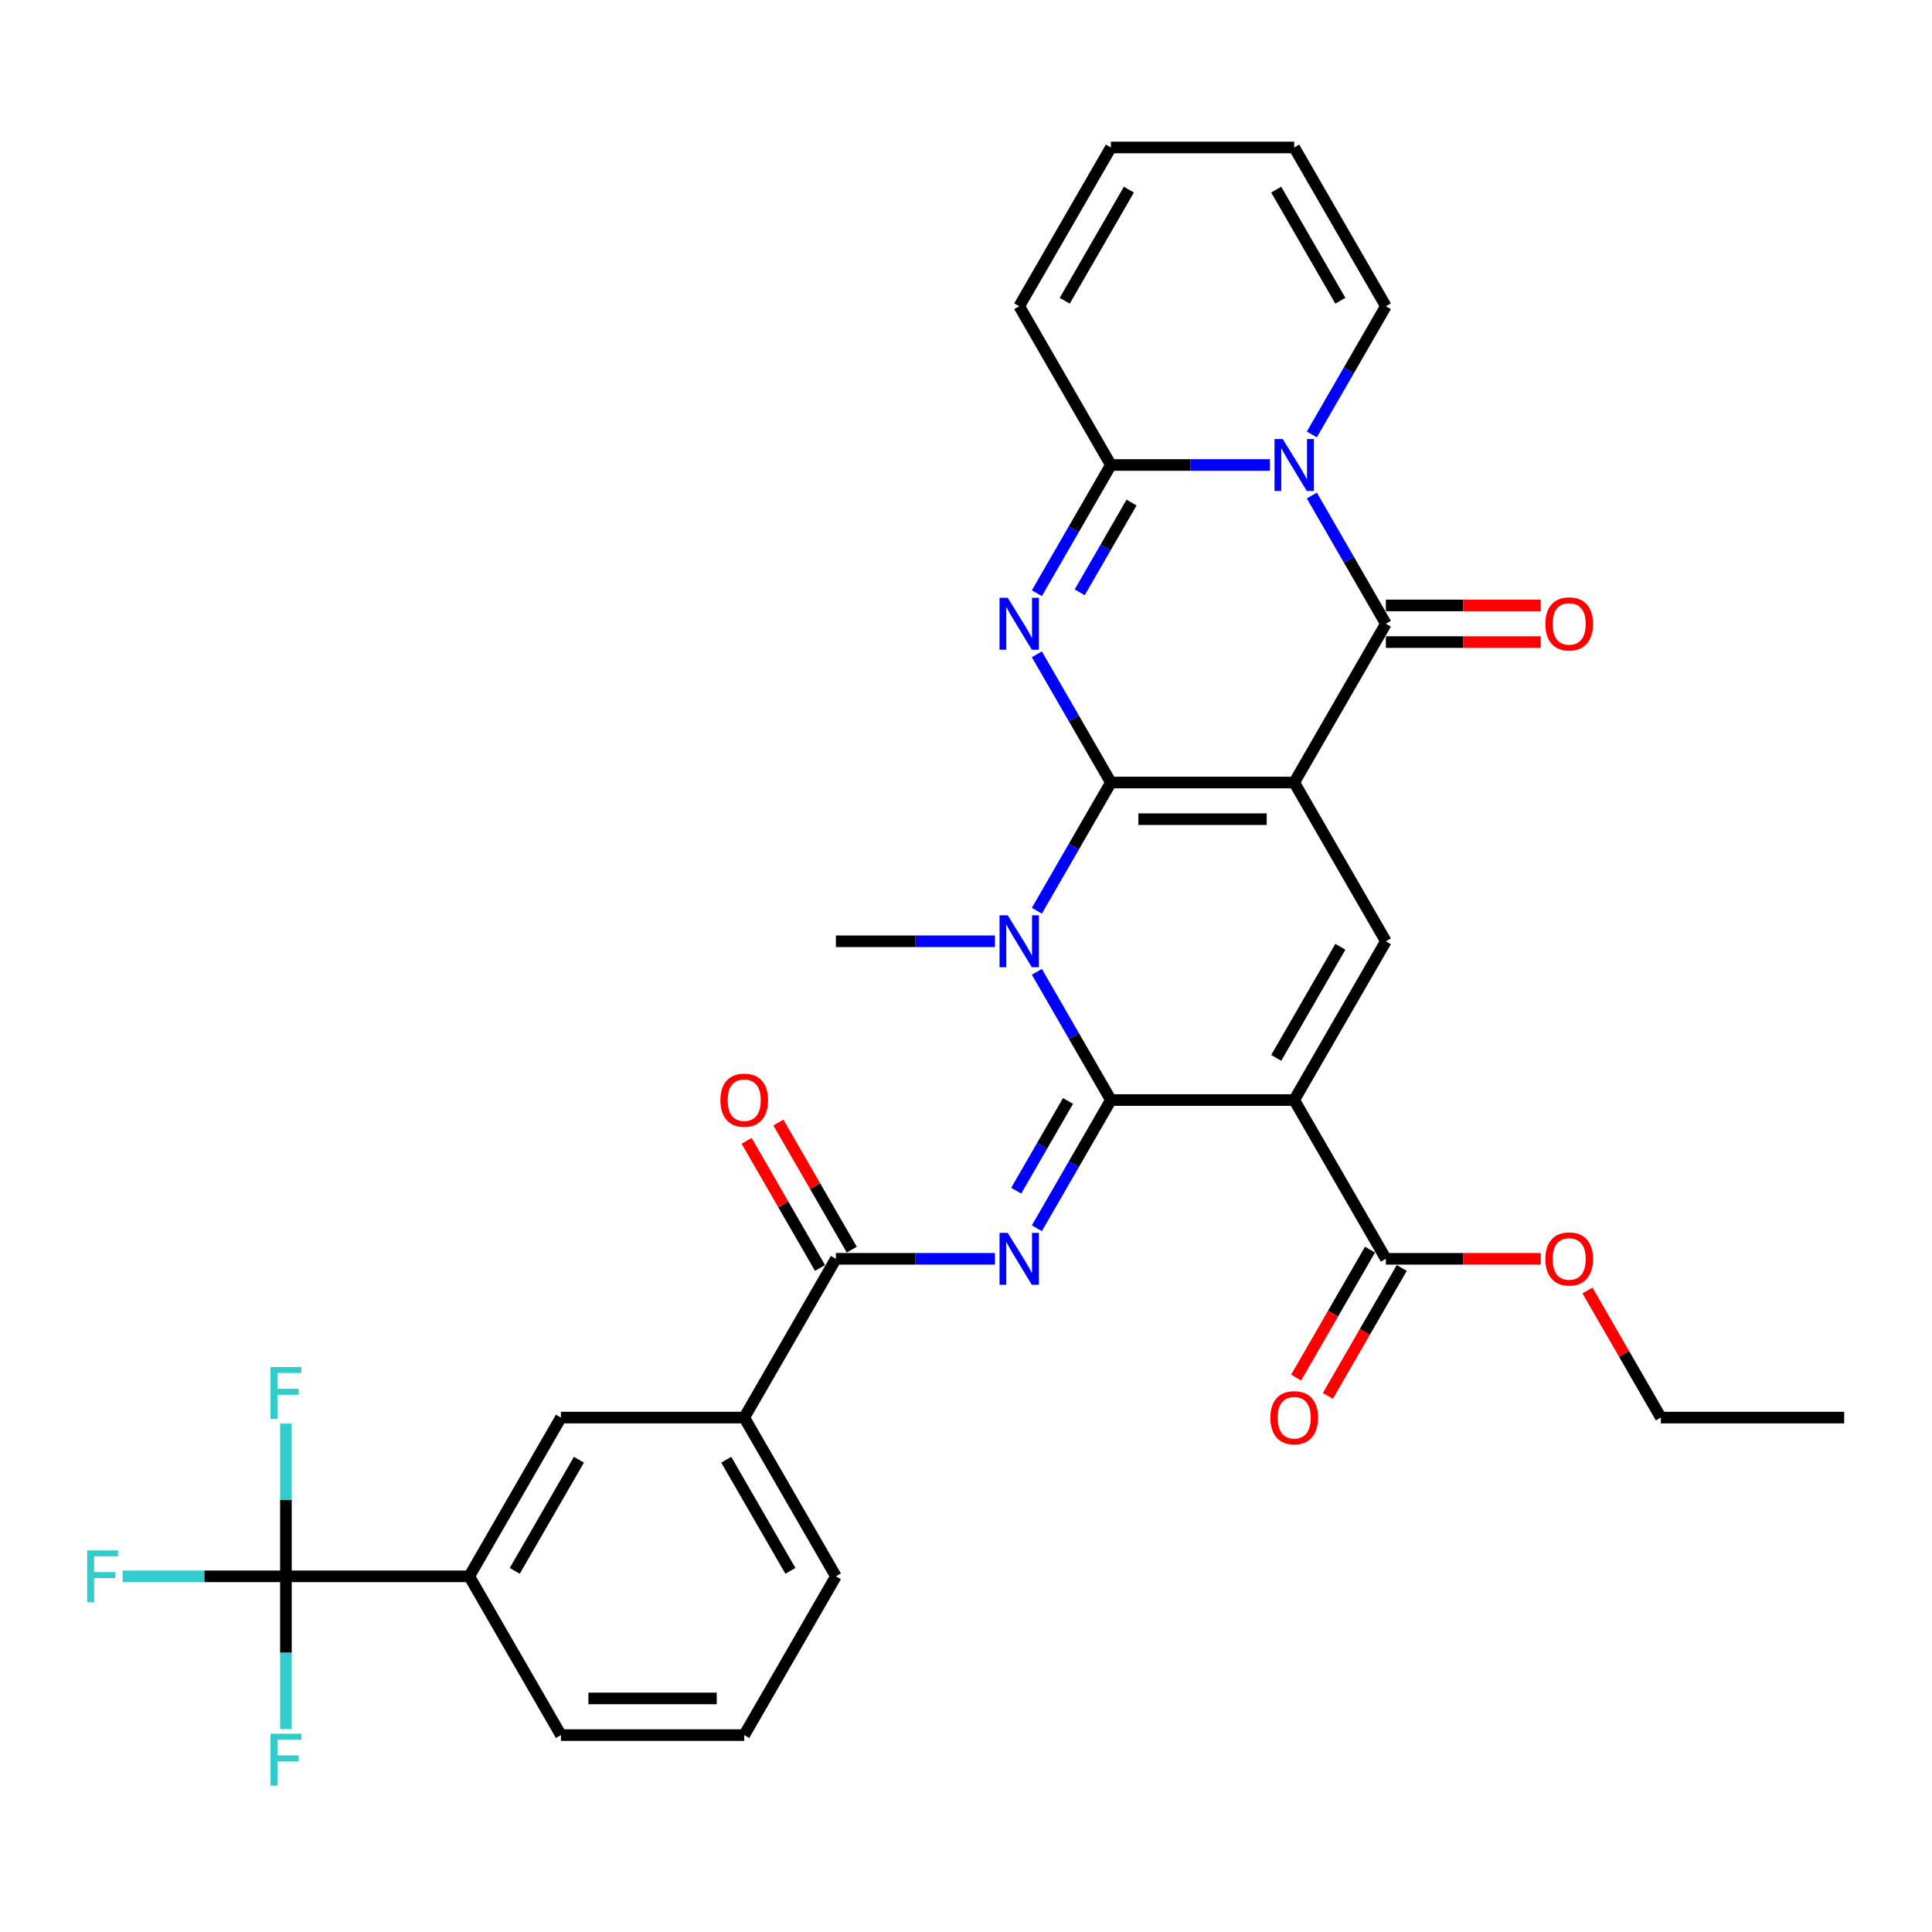 <?xml version='1.0' encoding='iso-8859-1'?>
<svg version='1.1' baseProfile='full'
              xmlns='http://www.w3.org/2000/svg'
                      xmlns:rdkit='http://www.rdkit.org/xml'
                      xmlns:xlink='http://www.w3.org/1999/xlink'
                  xml:space='preserve'
width='1000px' height='1000px' viewBox='0 0 1000 1000'>
<!-- END OF HEADER -->
<rect style='opacity:1.0;fill:#FFFFFF;stroke:none' width='1000' height='1000' x='0' y='0'> </rect>
<path class='bond-0' d='M 574.993,405.032 L 669.881,405.032' style='fill:none;fill-rule:evenodd;stroke:#000000;stroke-width:6px;stroke-linecap:butt;stroke-linejoin:miter;stroke-opacity:1' />
<path class='bond-0' d='M 589.226,424.01 L 655.648,424.01' style='fill:none;fill-rule:evenodd;stroke:#000000;stroke-width:6px;stroke-linecap:butt;stroke-linejoin:miter;stroke-opacity:1' />
<path class='bond-2' d='M 574.993,405.032 L 555.835,438.216' style='fill:none;fill-rule:evenodd;stroke:#000000;stroke-width:6px;stroke-linecap:butt;stroke-linejoin:miter;stroke-opacity:1' />
<path class='bond-2' d='M 555.835,438.216 L 536.676,471.399' style='fill:none;fill-rule:evenodd;stroke:#0000FF;stroke-width:6px;stroke-linecap:butt;stroke-linejoin:miter;stroke-opacity:1' />
<path class='bond-3' d='M 574.993,405.032 L 555.835,371.849' style='fill:none;fill-rule:evenodd;stroke:#000000;stroke-width:6px;stroke-linecap:butt;stroke-linejoin:miter;stroke-opacity:1' />
<path class='bond-3' d='M 555.835,371.849 L 536.676,338.665' style='fill:none;fill-rule:evenodd;stroke:#0000FF;stroke-width:6px;stroke-linecap:butt;stroke-linejoin:miter;stroke-opacity:1' />
<path class='bond-5' d='M 669.881,405.032 L 717.325,322.857' style='fill:none;fill-rule:evenodd;stroke:#000000;stroke-width:6px;stroke-linecap:butt;stroke-linejoin:miter;stroke-opacity:1' />
<path class='bond-9' d='M 669.881,405.032 L 717.325,487.208' style='fill:none;fill-rule:evenodd;stroke:#000000;stroke-width:6px;stroke-linecap:butt;stroke-linejoin:miter;stroke-opacity:1' />
<path class='bond-1' d='M 574.993,569.383 L 555.835,536.2' style='fill:none;fill-rule:evenodd;stroke:#000000;stroke-width:6px;stroke-linecap:butt;stroke-linejoin:miter;stroke-opacity:1' />
<path class='bond-1' d='M 555.835,536.2 L 536.676,503.016' style='fill:none;fill-rule:evenodd;stroke:#0000FF;stroke-width:6px;stroke-linecap:butt;stroke-linejoin:miter;stroke-opacity:1' />
<path class='bond-4' d='M 574.993,569.383 L 669.881,569.383' style='fill:none;fill-rule:evenodd;stroke:#000000;stroke-width:6px;stroke-linecap:butt;stroke-linejoin:miter;stroke-opacity:1' />
<path class='bond-7' d='M 574.993,569.383 L 555.835,602.567' style='fill:none;fill-rule:evenodd;stroke:#000000;stroke-width:6px;stroke-linecap:butt;stroke-linejoin:miter;stroke-opacity:1' />
<path class='bond-7' d='M 555.835,602.567 L 536.676,635.75' style='fill:none;fill-rule:evenodd;stroke:#0000FF;stroke-width:6px;stroke-linecap:butt;stroke-linejoin:miter;stroke-opacity:1' />
<path class='bond-7' d='M 552.81,569.85 L 539.399,593.078' style='fill:none;fill-rule:evenodd;stroke:#000000;stroke-width:6px;stroke-linecap:butt;stroke-linejoin:miter;stroke-opacity:1' />
<path class='bond-7' d='M 539.399,593.078 L 525.988,616.307' style='fill:none;fill-rule:evenodd;stroke:#0000FF;stroke-width:6px;stroke-linecap:butt;stroke-linejoin:miter;stroke-opacity:1' />
<path class='bond-26' d='M 514.986,487.208 L 473.823,487.208' style='fill:none;fill-rule:evenodd;stroke:#0000FF;stroke-width:6px;stroke-linecap:butt;stroke-linejoin:miter;stroke-opacity:1' />
<path class='bond-26' d='M 473.823,487.208 L 432.661,487.208' style='fill:none;fill-rule:evenodd;stroke:#000000;stroke-width:6px;stroke-linecap:butt;stroke-linejoin:miter;stroke-opacity:1' />
<path class='bond-8' d='M 536.676,307.048 L 555.835,273.865' style='fill:none;fill-rule:evenodd;stroke:#0000FF;stroke-width:6px;stroke-linecap:butt;stroke-linejoin:miter;stroke-opacity:1' />
<path class='bond-8' d='M 555.835,273.865 L 574.993,240.681' style='fill:none;fill-rule:evenodd;stroke:#000000;stroke-width:6px;stroke-linecap:butt;stroke-linejoin:miter;stroke-opacity:1' />
<path class='bond-8' d='M 558.859,306.582 L 572.27,283.354' style='fill:none;fill-rule:evenodd;stroke:#0000FF;stroke-width:6px;stroke-linecap:butt;stroke-linejoin:miter;stroke-opacity:1' />
<path class='bond-8' d='M 572.27,283.354 L 585.681,260.125' style='fill:none;fill-rule:evenodd;stroke:#000000;stroke-width:6px;stroke-linecap:butt;stroke-linejoin:miter;stroke-opacity:1' />
<path class='bond-12' d='M 669.881,569.383 L 717.325,651.559' style='fill:none;fill-rule:evenodd;stroke:#000000;stroke-width:6px;stroke-linecap:butt;stroke-linejoin:miter;stroke-opacity:1' />
<path class='bond-33' d='M 669.881,569.383 L 717.325,487.208' style='fill:none;fill-rule:evenodd;stroke:#000000;stroke-width:6px;stroke-linecap:butt;stroke-linejoin:miter;stroke-opacity:1' />
<path class='bond-33' d='M 660.563,547.568 L 693.774,490.045' style='fill:none;fill-rule:evenodd;stroke:#000000;stroke-width:6px;stroke-linecap:butt;stroke-linejoin:miter;stroke-opacity:1' />
<path class='bond-17' d='M 717.325,332.346 L 757.415,332.346' style='fill:none;fill-rule:evenodd;stroke:#000000;stroke-width:6px;stroke-linecap:butt;stroke-linejoin:miter;stroke-opacity:1' />
<path class='bond-17' d='M 757.415,332.346 L 797.506,332.346' style='fill:none;fill-rule:evenodd;stroke:#FF0000;stroke-width:6px;stroke-linecap:butt;stroke-linejoin:miter;stroke-opacity:1' />
<path class='bond-17' d='M 717.325,313.368 L 757.415,313.368' style='fill:none;fill-rule:evenodd;stroke:#000000;stroke-width:6px;stroke-linecap:butt;stroke-linejoin:miter;stroke-opacity:1' />
<path class='bond-17' d='M 757.415,313.368 L 797.506,313.368' style='fill:none;fill-rule:evenodd;stroke:#FF0000;stroke-width:6px;stroke-linecap:butt;stroke-linejoin:miter;stroke-opacity:1' />
<path class='bond-34' d='M 717.325,322.857 L 698.167,289.673' style='fill:none;fill-rule:evenodd;stroke:#000000;stroke-width:6px;stroke-linecap:butt;stroke-linejoin:miter;stroke-opacity:1' />
<path class='bond-34' d='M 698.167,289.673 L 679.008,256.49' style='fill:none;fill-rule:evenodd;stroke:#0000FF;stroke-width:6px;stroke-linecap:butt;stroke-linejoin:miter;stroke-opacity:1' />
<path class='bond-6' d='M 657.318,240.681 L 616.156,240.681' style='fill:none;fill-rule:evenodd;stroke:#0000FF;stroke-width:6px;stroke-linecap:butt;stroke-linejoin:miter;stroke-opacity:1' />
<path class='bond-6' d='M 616.156,240.681 L 574.993,240.681' style='fill:none;fill-rule:evenodd;stroke:#000000;stroke-width:6px;stroke-linecap:butt;stroke-linejoin:miter;stroke-opacity:1' />
<path class='bond-15' d='M 679.008,224.873 L 698.167,191.689' style='fill:none;fill-rule:evenodd;stroke:#0000FF;stroke-width:6px;stroke-linecap:butt;stroke-linejoin:miter;stroke-opacity:1' />
<path class='bond-15' d='M 698.167,191.689 L 717.325,158.506' style='fill:none;fill-rule:evenodd;stroke:#000000;stroke-width:6px;stroke-linecap:butt;stroke-linejoin:miter;stroke-opacity:1' />
<path class='bond-10' d='M 514.986,651.559 L 473.823,651.559' style='fill:none;fill-rule:evenodd;stroke:#0000FF;stroke-width:6px;stroke-linecap:butt;stroke-linejoin:miter;stroke-opacity:1' />
<path class='bond-10' d='M 473.823,651.559 L 432.661,651.559' style='fill:none;fill-rule:evenodd;stroke:#000000;stroke-width:6px;stroke-linecap:butt;stroke-linejoin:miter;stroke-opacity:1' />
<path class='bond-18' d='M 574.993,240.681 L 527.549,158.506' style='fill:none;fill-rule:evenodd;stroke:#000000;stroke-width:6px;stroke-linecap:butt;stroke-linejoin:miter;stroke-opacity:1' />
<path class='bond-14' d='M 432.661,651.559 L 385.217,733.734' style='fill:none;fill-rule:evenodd;stroke:#000000;stroke-width:6px;stroke-linecap:butt;stroke-linejoin:miter;stroke-opacity:1' />
<path class='bond-19' d='M 440.878,646.814 L 421.884,613.915' style='fill:none;fill-rule:evenodd;stroke:#000000;stroke-width:6px;stroke-linecap:butt;stroke-linejoin:miter;stroke-opacity:1' />
<path class='bond-19' d='M 421.884,613.915 L 402.89,581.017' style='fill:none;fill-rule:evenodd;stroke:#FF0000;stroke-width:6px;stroke-linecap:butt;stroke-linejoin:miter;stroke-opacity:1' />
<path class='bond-19' d='M 424.443,656.303 L 405.449,623.404' style='fill:none;fill-rule:evenodd;stroke:#000000;stroke-width:6px;stroke-linecap:butt;stroke-linejoin:miter;stroke-opacity:1' />
<path class='bond-19' d='M 405.449,623.404 L 386.455,590.505' style='fill:none;fill-rule:evenodd;stroke:#FF0000;stroke-width:6px;stroke-linecap:butt;stroke-linejoin:miter;stroke-opacity:1' />
<path class='bond-11' d='M 147.997,815.91 L 242.885,815.91' style='fill:none;fill-rule:evenodd;stroke:#000000;stroke-width:6px;stroke-linecap:butt;stroke-linejoin:miter;stroke-opacity:1' />
<path class='bond-23' d='M 147.997,815.91 L 105.733,815.91' style='fill:none;fill-rule:evenodd;stroke:#000000;stroke-width:6px;stroke-linecap:butt;stroke-linejoin:miter;stroke-opacity:1' />
<path class='bond-23' d='M 105.733,815.91 L 63.47,815.91' style='fill:none;fill-rule:evenodd;stroke:#33CCCC;stroke-width:6px;stroke-linecap:butt;stroke-linejoin:miter;stroke-opacity:1' />
<path class='bond-24' d='M 147.997,815.91 L 147.997,776.37' style='fill:none;fill-rule:evenodd;stroke:#000000;stroke-width:6px;stroke-linecap:butt;stroke-linejoin:miter;stroke-opacity:1' />
<path class='bond-24' d='M 147.997,776.37 L 147.997,736.83' style='fill:none;fill-rule:evenodd;stroke:#33CCCC;stroke-width:6px;stroke-linecap:butt;stroke-linejoin:miter;stroke-opacity:1' />
<path class='bond-25' d='M 147.997,815.91 L 147.997,855.45' style='fill:none;fill-rule:evenodd;stroke:#000000;stroke-width:6px;stroke-linecap:butt;stroke-linejoin:miter;stroke-opacity:1' />
<path class='bond-25' d='M 147.997,855.45 L 147.997,894.99' style='fill:none;fill-rule:evenodd;stroke:#33CCCC;stroke-width:6px;stroke-linecap:butt;stroke-linejoin:miter;stroke-opacity:1' />
<path class='bond-20' d='M 709.108,646.814 L 689.993,679.922' style='fill:none;fill-rule:evenodd;stroke:#000000;stroke-width:6px;stroke-linecap:butt;stroke-linejoin:miter;stroke-opacity:1' />
<path class='bond-20' d='M 689.993,679.922 L 670.878,713.03' style='fill:none;fill-rule:evenodd;stroke:#FF0000;stroke-width:6px;stroke-linecap:butt;stroke-linejoin:miter;stroke-opacity:1' />
<path class='bond-20' d='M 725.543,656.303 L 706.428,689.411' style='fill:none;fill-rule:evenodd;stroke:#000000;stroke-width:6px;stroke-linecap:butt;stroke-linejoin:miter;stroke-opacity:1' />
<path class='bond-20' d='M 706.428,689.411 L 687.313,722.519' style='fill:none;fill-rule:evenodd;stroke:#FF0000;stroke-width:6px;stroke-linecap:butt;stroke-linejoin:miter;stroke-opacity:1' />
<path class='bond-27' d='M 717.325,651.559 L 757.415,651.559' style='fill:none;fill-rule:evenodd;stroke:#000000;stroke-width:6px;stroke-linecap:butt;stroke-linejoin:miter;stroke-opacity:1' />
<path class='bond-27' d='M 757.415,651.559 L 797.506,651.559' style='fill:none;fill-rule:evenodd;stroke:#FF0000;stroke-width:6px;stroke-linecap:butt;stroke-linejoin:miter;stroke-opacity:1' />
<path class='bond-13' d='M 242.885,815.91 L 290.329,733.734' style='fill:none;fill-rule:evenodd;stroke:#000000;stroke-width:6px;stroke-linecap:butt;stroke-linejoin:miter;stroke-opacity:1' />
<path class='bond-13' d='M 266.436,813.072 L 299.647,755.549' style='fill:none;fill-rule:evenodd;stroke:#000000;stroke-width:6px;stroke-linecap:butt;stroke-linejoin:miter;stroke-opacity:1' />
<path class='bond-36' d='M 242.885,815.91 L 290.329,898.085' style='fill:none;fill-rule:evenodd;stroke:#000000;stroke-width:6px;stroke-linecap:butt;stroke-linejoin:miter;stroke-opacity:1' />
<path class='bond-16' d='M 385.217,733.734 L 290.329,733.734' style='fill:none;fill-rule:evenodd;stroke:#000000;stroke-width:6px;stroke-linecap:butt;stroke-linejoin:miter;stroke-opacity:1' />
<path class='bond-29' d='M 385.217,733.734 L 432.661,815.91' style='fill:none;fill-rule:evenodd;stroke:#000000;stroke-width:6px;stroke-linecap:butt;stroke-linejoin:miter;stroke-opacity:1' />
<path class='bond-29' d='M 375.898,755.549 L 409.109,813.072' style='fill:none;fill-rule:evenodd;stroke:#000000;stroke-width:6px;stroke-linecap:butt;stroke-linejoin:miter;stroke-opacity:1' />
<path class='bond-35' d='M 717.325,158.506 L 669.881,76.33' style='fill:none;fill-rule:evenodd;stroke:#000000;stroke-width:6px;stroke-linecap:butt;stroke-linejoin:miter;stroke-opacity:1' />
<path class='bond-35' d='M 693.774,155.668 L 660.563,98.145' style='fill:none;fill-rule:evenodd;stroke:#000000;stroke-width:6px;stroke-linecap:butt;stroke-linejoin:miter;stroke-opacity:1' />
<path class='bond-22' d='M 527.549,158.506 L 574.993,76.33' style='fill:none;fill-rule:evenodd;stroke:#000000;stroke-width:6px;stroke-linecap:butt;stroke-linejoin:miter;stroke-opacity:1' />
<path class='bond-22' d='M 551.101,155.668 L 584.312,98.145' style='fill:none;fill-rule:evenodd;stroke:#000000;stroke-width:6px;stroke-linecap:butt;stroke-linejoin:miter;stroke-opacity:1' />
<path class='bond-21' d='M 669.881,76.33 L 574.993,76.33' style='fill:none;fill-rule:evenodd;stroke:#000000;stroke-width:6px;stroke-linecap:butt;stroke-linejoin:miter;stroke-opacity:1' />
<path class='bond-31' d='M 821.669,667.936 L 840.663,700.835' style='fill:none;fill-rule:evenodd;stroke:#FF0000;stroke-width:6px;stroke-linecap:butt;stroke-linejoin:miter;stroke-opacity:1' />
<path class='bond-31' d='M 840.663,700.835 L 859.657,733.734' style='fill:none;fill-rule:evenodd;stroke:#000000;stroke-width:6px;stroke-linecap:butt;stroke-linejoin:miter;stroke-opacity:1' />
<path class='bond-28' d='M 290.329,898.085 L 385.217,898.085' style='fill:none;fill-rule:evenodd;stroke:#000000;stroke-width:6px;stroke-linecap:butt;stroke-linejoin:miter;stroke-opacity:1' />
<path class='bond-28' d='M 304.562,879.108 L 370.984,879.108' style='fill:none;fill-rule:evenodd;stroke:#000000;stroke-width:6px;stroke-linecap:butt;stroke-linejoin:miter;stroke-opacity:1' />
<path class='bond-30' d='M 432.661,815.91 L 385.217,898.085' style='fill:none;fill-rule:evenodd;stroke:#000000;stroke-width:6px;stroke-linecap:butt;stroke-linejoin:miter;stroke-opacity:1' />
<path class='bond-32' d='M 859.657,733.734 L 954.545,733.734' style='fill:none;fill-rule:evenodd;stroke:#000000;stroke-width:6px;stroke-linecap:butt;stroke-linejoin:miter;stroke-opacity:1' />
<path  class='atom-3' d='M 521.609 473.772
L 530.415 488.005
Q 531.288 489.409, 532.692 491.952
Q 534.096 494.495, 534.172 494.647
L 534.172 473.772
L 537.74 473.772
L 537.74 500.644
L 534.058 500.644
L 524.607 485.082
Q 523.507 483.26, 522.33 481.173
Q 521.192 479.085, 520.85 478.44
L 520.85 500.644
L 517.358 500.644
L 517.358 473.772
L 521.609 473.772
' fill='#0000FF'/>
<path  class='atom-4' d='M 521.609 309.421
L 530.415 323.654
Q 531.288 325.058, 532.692 327.601
Q 534.096 330.144, 534.172 330.296
L 534.172 309.421
L 537.74 309.421
L 537.74 336.293
L 534.058 336.293
L 524.607 320.731
Q 523.507 318.909, 522.33 316.822
Q 521.192 314.734, 520.85 314.089
L 520.85 336.293
L 517.358 336.293
L 517.358 309.421
L 521.609 309.421
' fill='#0000FF'/>
<path  class='atom-7' d='M 663.941 227.245
L 672.747 241.478
Q 673.62 242.883, 675.024 245.426
Q 676.428 247.969, 676.504 248.121
L 676.504 227.245
L 680.072 227.245
L 680.072 254.117
L 676.39 254.117
L 666.94 238.556
Q 665.839 236.734, 664.662 234.646
Q 663.524 232.559, 663.182 231.914
L 663.182 254.117
L 659.69 254.117
L 659.69 227.245
L 663.941 227.245
' fill='#0000FF'/>
<path  class='atom-8' d='M 521.609 638.123
L 530.415 652.356
Q 531.288 653.76, 532.692 656.303
Q 534.096 658.846, 534.172 658.998
L 534.172 638.123
L 537.74 638.123
L 537.74 664.995
L 534.058 664.995
L 524.607 649.433
Q 523.507 647.611, 522.33 645.524
Q 521.192 643.436, 520.85 642.791
L 520.85 664.995
L 517.358 664.995
L 517.358 638.123
L 521.609 638.123
' fill='#0000FF'/>
<path  class='atom-18' d='M 799.878 322.933
Q 799.878 316.48, 803.066 312.875
Q 806.254 309.269, 812.213 309.269
Q 818.172 309.269, 821.361 312.875
Q 824.549 316.48, 824.549 322.933
Q 824.549 329.461, 821.323 333.181
Q 818.096 336.862, 812.213 336.862
Q 806.292 336.862, 803.066 333.181
Q 799.878 329.499, 799.878 322.933
M 812.213 333.826
Q 816.312 333.826, 818.514 331.093
Q 820.753 328.322, 820.753 322.933
Q 820.753 317.657, 818.514 315
Q 816.312 312.305, 812.213 312.305
Q 808.114 312.305, 805.875 314.962
Q 803.673 317.619, 803.673 322.933
Q 803.673 328.36, 805.875 331.093
Q 808.114 333.826, 812.213 333.826
' fill='#FF0000'/>
<path  class='atom-20' d='M 372.881 569.459
Q 372.881 563.007, 376.07 559.401
Q 379.258 555.795, 385.217 555.795
Q 391.176 555.795, 394.364 559.401
Q 397.552 563.007, 397.552 569.459
Q 397.552 575.988, 394.326 579.707
Q 391.1 583.389, 385.217 583.389
Q 379.296 583.389, 376.07 579.707
Q 372.881 576.025, 372.881 569.459
M 385.217 580.352
Q 389.316 580.352, 391.517 577.62
Q 393.757 574.849, 393.757 569.459
Q 393.757 564.183, 391.517 561.527
Q 389.316 558.832, 385.217 558.832
Q 381.118 558.832, 378.878 561.489
Q 376.677 564.145, 376.677 569.459
Q 376.677 574.887, 378.878 577.62
Q 381.118 580.352, 385.217 580.352
' fill='#FF0000'/>
<path  class='atom-21' d='M 657.546 733.81
Q 657.546 727.358, 660.734 723.752
Q 663.922 720.146, 669.881 720.146
Q 675.84 720.146, 679.028 723.752
Q 682.217 727.358, 682.217 733.81
Q 682.217 740.339, 678.99 744.058
Q 675.764 747.74, 669.881 747.74
Q 663.96 747.74, 660.734 744.058
Q 657.546 740.376, 657.546 733.81
M 669.881 744.703
Q 673.98 744.703, 676.182 741.971
Q 678.421 739.2, 678.421 733.81
Q 678.421 728.534, 676.182 725.878
Q 673.98 723.183, 669.881 723.183
Q 665.782 723.183, 663.543 725.84
Q 661.341 728.496, 661.341 733.81
Q 661.341 739.238, 663.543 741.971
Q 665.782 744.703, 669.881 744.703
' fill='#FF0000'/>
<path  class='atom-24' d='M 45.119 802.474
L 61.098 802.474
L 61.098 805.548
L 48.725 805.548
L 48.725 813.708
L 59.732 813.708
L 59.732 816.821
L 48.725 816.821
L 48.725 829.346
L 45.119 829.346
L 45.119 802.474
' fill='#33CCCC'/>
<path  class='atom-25' d='M 140.007 707.586
L 155.986 707.586
L 155.986 710.66
L 143.613 710.66
L 143.613 718.82
L 154.62 718.82
L 154.62 721.933
L 143.613 721.933
L 143.613 734.458
L 140.007 734.458
L 140.007 707.586
' fill='#33CCCC'/>
<path  class='atom-26' d='M 140.007 897.362
L 155.986 897.362
L 155.986 900.436
L 143.613 900.436
L 143.613 908.596
L 154.62 908.596
L 154.62 911.709
L 143.613 911.709
L 143.613 924.234
L 140.007 924.234
L 140.007 897.362
' fill='#33CCCC'/>
<path  class='atom-28' d='M 799.878 651.635
Q 799.878 645.182, 803.066 641.577
Q 806.254 637.971, 812.213 637.971
Q 818.172 637.971, 821.361 641.577
Q 824.549 645.182, 824.549 651.635
Q 824.549 658.163, 821.323 661.883
Q 818.096 665.564, 812.213 665.564
Q 806.292 665.564, 803.066 661.883
Q 799.878 658.201, 799.878 651.635
M 812.213 662.528
Q 816.312 662.528, 818.514 659.795
Q 820.753 657.024, 820.753 651.635
Q 820.753 646.359, 818.514 643.702
Q 816.312 641.007, 812.213 641.007
Q 808.114 641.007, 805.875 643.664
Q 803.673 646.321, 803.673 651.635
Q 803.673 657.062, 805.875 659.795
Q 808.114 662.528, 812.213 662.528
' fill='#FF0000'/>
</svg>
